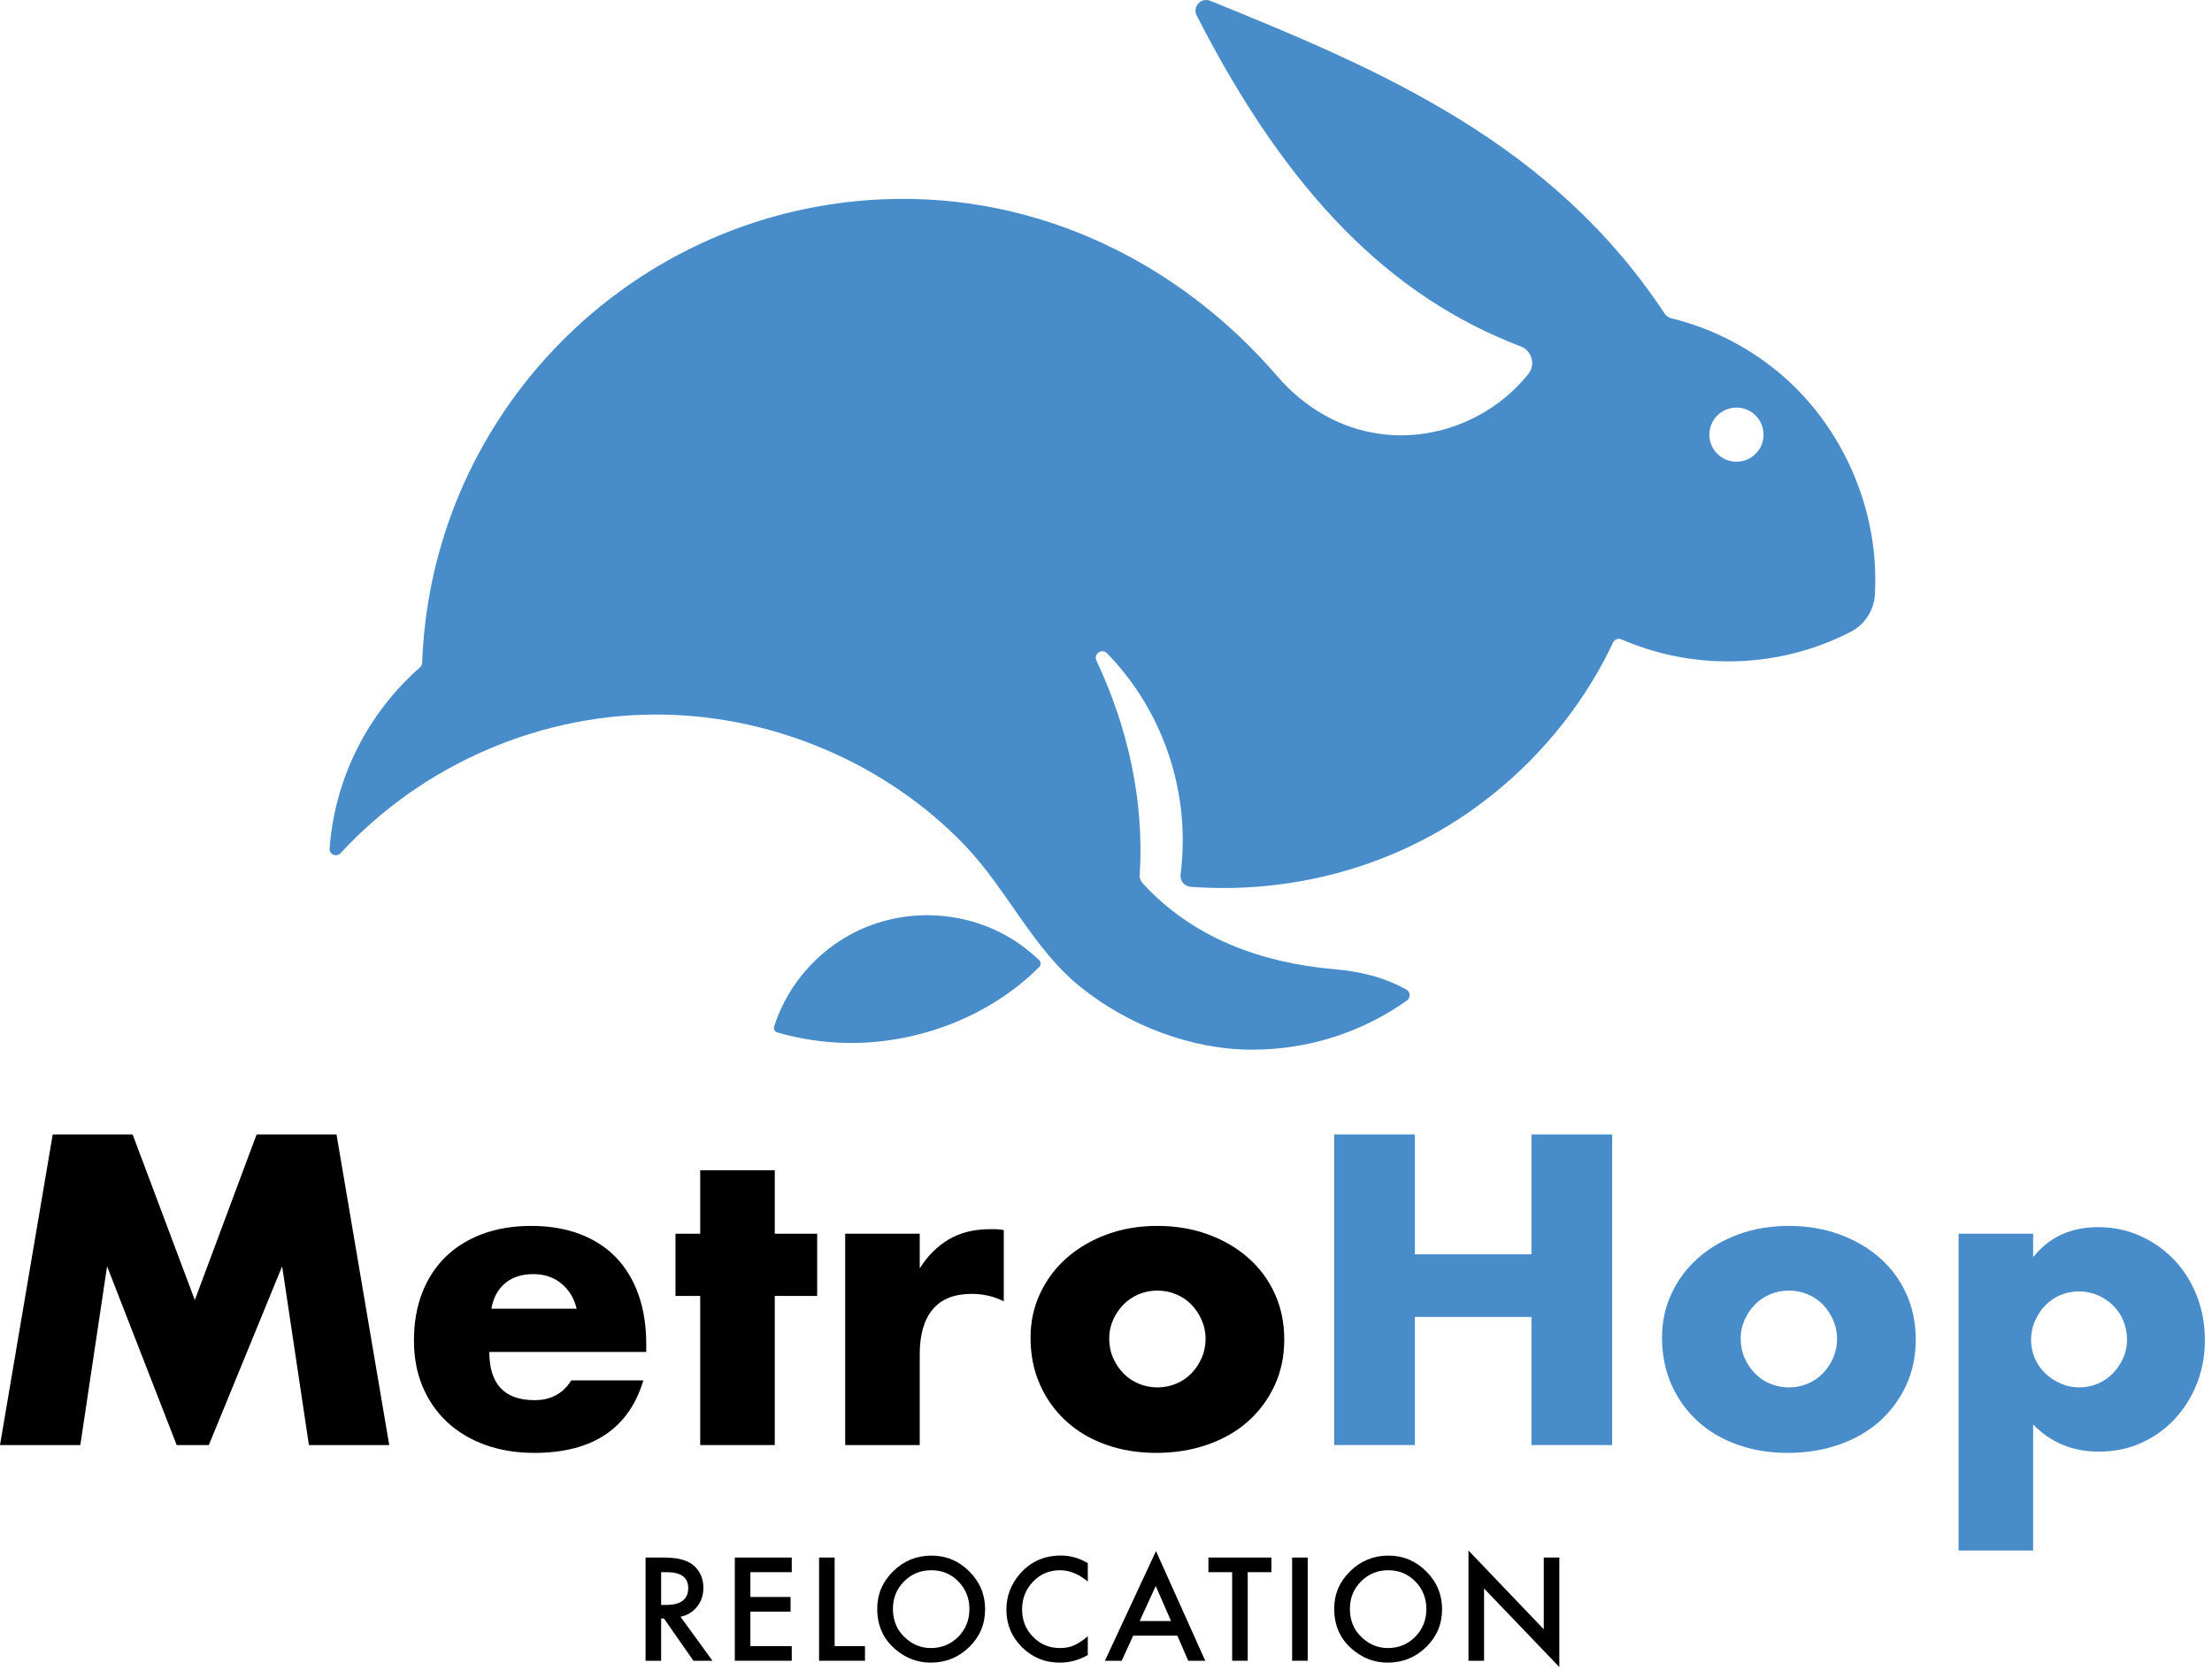 <svg width="199" height="151" viewBox="0 0 199 151" fill="none" xmlns="http://www.w3.org/2000/svg">
<path d="M93.497 86.405C93.121 86.05 92.723 85.708 92.314 85.387C87.614 81.713 80.923 81.348 75.847 84.48C72.939 86.272 70.715 89.06 69.643 92.368C69.576 92.6 69.709 92.844 69.93 92.91C72.02 93.513 74.232 93.84 76.372 93.856C82.632 93.906 89.052 91.472 93.497 87.013C93.663 86.847 93.663 86.571 93.497 86.405Z" fill="#498CCA"/>
<path d="M156.219 41.551C154.875 41.551 153.78 40.461 153.78 39.117C153.78 37.767 154.875 36.677 156.219 36.677C157.563 36.677 158.657 37.767 158.657 39.117C158.657 40.461 157.563 41.551 156.219 41.551ZM160.477 33.906C157.618 31.405 154.157 29.569 150.353 28.64C150.114 28.579 149.904 28.435 149.766 28.23C139.636 12.896 124.418 6.357 108.875 0.072C108.051 -0.26 107.255 0.614 107.664 1.405C115.903 17.537 125.187 26.736 136.799 31.168C137.8 31.549 138.176 32.794 137.512 33.629C134.405 37.546 129.295 39.703 124.275 39.062C120.559 38.586 117.341 36.672 114.908 33.851C106.024 23.548 93.328 17.376 79.519 17.93C61.879 18.649 46.972 29.901 40.878 45.556C39.175 49.949 38.157 54.695 37.98 59.652C37.969 59.807 37.903 59.95 37.781 60.061C33.181 64.1 30.14 69.864 29.653 76.336C29.598 76.89 30.283 77.177 30.648 76.768C38.107 68.686 48.879 64.061 59.889 64.31C69.886 64.536 79.762 68.779 86.729 75.993C90.589 79.988 92.922 85.42 97.313 88.905C101.587 92.296 107.189 94.459 112.652 94.459C117.838 94.459 122.649 92.821 126.575 90.033C126.918 89.79 126.896 89.259 126.52 89.049C124.468 87.904 122.262 87.405 119.934 87.207C113.403 86.631 107.244 84.369 102.781 79.462C102.604 79.268 102.516 79.008 102.533 78.748C102.953 72.098 101.477 65.46 98.64 59.452C98.353 58.844 99.127 58.313 99.591 58.789C103.948 63.253 106.403 69.355 106.403 75.584C106.403 76.64 106.342 77.675 106.21 78.687C106.132 79.246 106.547 79.76 107.111 79.804C116.053 80.463 125.082 78.101 132.425 72.895C137.369 69.394 141.483 64.752 144.331 59.397C144.607 58.877 144.873 58.346 145.116 57.815C145.26 57.527 145.591 57.406 145.879 57.538C148.821 58.811 152.061 59.519 155.467 59.519C159.437 59.519 163.192 58.562 166.493 56.858C167.759 56.205 168.589 54.933 168.672 53.511C169.099 46.183 165.994 38.748 160.477 33.906Z" fill="#498CCA"/>
<path d="M0 130.039L4.743 102.088H11.932L17.527 116.99L23.085 102.088H30.274L35.017 130.039H27.791L25.383 113.951L18.787 130.039H15.896L9.634 113.951L7.226 130.039H0Z" fill="black"/>
<path d="M51.877 117.769C51.654 116.83 51.197 116.076 50.506 115.508C49.814 114.939 48.974 114.655 47.986 114.655C46.948 114.655 46.102 114.927 45.448 115.471C44.793 116.014 44.379 116.781 44.206 117.769H51.877ZM44.021 121.662C44.021 124.553 45.38 125.999 48.097 125.999C49.554 125.999 50.654 125.406 51.395 124.219H57.88C56.57 128.569 53.297 130.744 48.06 130.744C46.454 130.744 44.984 130.503 43.651 130.021C42.316 129.539 41.174 128.853 40.223 127.964C39.272 127.074 38.537 126.011 38.018 124.776C37.499 123.54 37.24 122.156 37.24 120.624C37.24 119.042 37.487 117.615 37.981 116.342C38.475 115.069 39.179 113.988 40.093 113.098C41.007 112.208 42.113 111.523 43.41 111.041C44.706 110.559 46.17 110.318 47.801 110.318C49.406 110.318 50.851 110.559 52.136 111.041C53.421 111.523 54.508 112.221 55.397 113.135C56.286 114.05 56.965 115.168 57.435 116.49C57.904 117.812 58.139 119.301 58.139 120.957V121.662H44.021Z" fill="black"/>
<path d="M69.7 116.62V130.039H62.993V116.62H60.77V111.022H62.993V105.313H69.7V111.022H73.516V116.62H69.7Z" fill="black"/>
<path d="M76.037 111.022H82.743V114.136C83.46 112.999 84.337 112.128 85.374 111.522C86.412 110.917 87.622 110.614 89.006 110.614H89.58C89.79 110.614 90.031 110.639 90.303 110.688V117.102C89.413 116.657 88.45 116.434 87.412 116.434C85.856 116.434 84.689 116.898 83.911 117.825C83.132 118.751 82.743 120.104 82.743 121.884V130.039H76.037V111.022Z" fill="black"/>
<path d="M99.788 120.438C99.788 121.081 99.906 121.668 100.14 122.199C100.375 122.73 100.684 123.194 101.067 123.589C101.45 123.985 101.907 124.294 102.438 124.516C102.969 124.738 103.531 124.85 104.124 124.85C104.717 124.85 105.279 124.738 105.81 124.516C106.341 124.294 106.798 123.985 107.181 123.589C107.564 123.194 107.873 122.73 108.107 122.199C108.342 121.668 108.459 121.093 108.459 120.475C108.459 119.882 108.342 119.32 108.107 118.789C107.873 118.257 107.564 117.794 107.181 117.398C106.798 117.003 106.341 116.694 105.81 116.472C105.279 116.249 104.717 116.138 104.124 116.138C103.531 116.138 102.969 116.249 102.438 116.472C101.907 116.694 101.45 117.003 101.067 117.398C100.684 117.794 100.375 118.251 100.14 118.77C99.906 119.289 99.788 119.845 99.788 120.438ZM92.711 120.364C92.711 118.955 92.995 117.639 93.563 116.416C94.131 115.193 94.922 114.13 95.935 113.228C96.948 112.326 98.152 111.615 99.547 111.096C100.943 110.577 102.469 110.318 104.124 110.318C105.754 110.318 107.267 110.571 108.663 111.078C110.059 111.584 111.269 112.289 112.294 113.191C113.32 114.093 114.116 115.168 114.684 116.416C115.253 117.664 115.537 119.042 115.537 120.549C115.537 122.057 115.246 123.435 114.666 124.683C114.085 125.931 113.289 127.006 112.276 127.908C111.263 128.81 110.046 129.508 108.626 130.003C107.206 130.497 105.668 130.744 104.013 130.744C102.382 130.744 100.875 130.497 99.492 130.003C98.109 129.508 96.917 128.804 95.916 127.889C94.916 126.975 94.131 125.881 93.563 124.609C92.995 123.336 92.711 121.921 92.711 120.364Z" fill="black"/>
<path d="M127.289 112.876H137.775V102.088H145.038V130.039H137.775V118.51H127.289V130.039H120.026V102.088H127.289V112.876Z" fill="#498CCA"/>
<path d="M156.599 120.438C156.599 121.081 156.717 121.668 156.951 122.199C157.186 122.73 157.495 123.194 157.878 123.589C158.261 123.985 158.718 124.294 159.249 124.516C159.78 124.738 160.342 124.85 160.935 124.85C161.528 124.85 162.09 124.738 162.621 124.516C163.152 124.294 163.609 123.985 163.992 123.589C164.375 123.194 164.684 122.73 164.918 122.199C165.153 121.668 165.27 121.093 165.27 120.475C165.27 119.882 165.153 119.32 164.918 118.789C164.684 118.257 164.375 117.794 163.992 117.398C163.609 117.003 163.152 116.694 162.621 116.472C162.09 116.249 161.528 116.138 160.935 116.138C160.342 116.138 159.78 116.249 159.249 116.472C158.718 116.694 158.261 117.003 157.878 117.398C157.495 117.794 157.186 118.251 156.951 118.77C156.717 119.289 156.599 119.845 156.599 120.438ZM149.522 120.364C149.522 118.955 149.806 117.639 150.374 116.416C150.942 115.193 151.733 114.13 152.746 113.228C153.759 112.326 154.963 111.615 156.359 111.096C157.754 110.577 159.28 110.318 160.935 110.318C162.565 110.318 164.078 110.571 165.474 111.078C166.87 111.584 168.08 112.289 169.105 113.191C170.131 114.093 170.927 115.168 171.495 116.416C172.064 117.664 172.348 119.042 172.348 120.549C172.348 122.057 172.057 123.435 171.477 124.683C170.896 125.931 170.1 127.006 169.087 127.908C168.074 128.81 166.857 129.508 165.437 130.003C164.017 130.497 162.479 130.744 160.824 130.744C159.193 130.744 157.686 130.497 156.303 130.003C154.92 129.508 153.728 128.804 152.727 127.889C151.727 126.975 150.942 125.881 150.374 124.609C149.806 123.336 149.522 121.921 149.522 120.364Z" fill="#498CCA"/>
<path d="M191.357 120.586C191.357 119.993 191.252 119.431 191.042 118.899C190.832 118.368 190.529 117.905 190.134 117.509C189.739 117.114 189.275 116.799 188.744 116.564C188.213 116.329 187.639 116.212 187.021 116.212C186.428 116.212 185.873 116.323 185.354 116.545C184.835 116.768 184.384 117.077 184.001 117.472C183.618 117.868 183.31 118.331 183.075 118.862C182.84 119.394 182.723 119.956 182.723 120.549C182.723 121.142 182.834 121.698 183.056 122.217C183.279 122.736 183.588 123.187 183.983 123.57C184.378 123.953 184.841 124.262 185.372 124.497C185.903 124.732 186.465 124.849 187.058 124.849C187.651 124.849 188.207 124.738 188.726 124.516C189.245 124.293 189.695 123.984 190.078 123.589C190.461 123.193 190.77 122.736 191.005 122.217C191.239 121.698 191.357 121.155 191.357 120.586ZM182.908 139.529H176.201V111.022H182.908V113.135C184.341 111.331 186.293 110.429 188.763 110.429C190.122 110.429 191.388 110.694 192.561 111.226C193.734 111.757 194.753 112.48 195.618 113.394C196.483 114.309 197.156 115.384 197.637 116.62C198.119 117.855 198.36 119.177 198.36 120.586C198.36 121.995 198.119 123.305 197.637 124.516C197.156 125.727 196.489 126.789 195.637 127.704C194.784 128.618 193.778 129.335 192.617 129.854C191.456 130.373 190.196 130.632 188.837 130.632C186.465 130.632 184.489 129.817 182.908 128.186V139.529Z" fill="#498CCA"/>
<path d="M61.222 145.491L64.097 149.449H62.383L59.731 145.647H59.479V149.449H58.078V140.161H59.719C60.946 140.161 61.832 140.392 62.377 140.853C62.978 141.366 63.279 142.044 63.279 142.886C63.279 143.544 63.09 144.109 62.714 144.582C62.337 145.056 61.84 145.358 61.222 145.491ZM59.479 144.426H59.924C61.251 144.426 61.914 143.919 61.914 142.904C61.914 141.954 61.269 141.479 59.978 141.479H59.479V144.426Z" fill="black"/>
<path d="M71.23 141.479H67.508V143.71H71.122V145.028H67.508V148.132H71.23V149.449H66.107V140.161H71.23V141.479Z" fill="black"/>
<path d="M75.087 140.161V148.132H77.817V149.449H73.686V140.161H75.087Z" fill="black"/>
<path d="M78.919 144.763C78.919 143.456 79.398 142.333 80.356 141.394C81.31 140.456 82.457 139.987 83.796 139.987C85.118 139.987 86.253 140.46 87.199 141.406C88.149 142.353 88.624 143.49 88.624 144.817C88.624 146.153 88.147 147.286 87.193 148.216C86.235 149.15 85.078 149.618 83.723 149.618C82.525 149.618 81.449 149.202 80.495 148.372C79.444 147.454 78.919 146.251 78.919 144.763ZM80.332 144.781C80.332 145.808 80.677 146.652 81.366 147.314C82.052 147.975 82.844 148.306 83.742 148.306C84.716 148.306 85.537 147.969 86.207 147.296C86.876 146.614 87.211 145.784 87.211 144.805C87.211 143.815 86.88 142.985 86.219 142.315C85.561 141.641 84.748 141.304 83.778 141.304C82.811 141.304 81.996 141.641 81.33 142.315C80.665 142.98 80.332 143.803 80.332 144.781Z" fill="black"/>
<path d="M97.862 140.661V142.321C97.053 141.643 96.214 141.304 95.349 141.304C94.395 141.304 93.591 141.647 92.938 142.333C92.28 143.015 91.952 143.849 91.952 144.835C91.952 145.81 92.28 146.632 92.938 147.302C93.595 147.971 94.401 148.306 95.355 148.306C95.848 148.306 96.267 148.226 96.612 148.066C96.804 147.986 97.003 147.877 97.21 147.741C97.416 147.604 97.634 147.44 97.862 147.248V148.938C97.06 149.391 96.219 149.618 95.337 149.618C94.01 149.618 92.878 149.154 91.94 148.228C91.006 147.294 90.539 146.167 90.539 144.847C90.539 143.664 90.929 142.61 91.711 141.683C92.673 140.548 93.918 139.981 95.445 139.981C96.279 139.981 97.085 140.207 97.862 140.661Z" fill="black"/>
<path d="M105.922 147.193H101.947L100.913 149.449H99.403L103.997 139.578L108.429 149.449H106.896L105.922 147.193ZM105.35 145.876L103.974 142.718L102.53 145.876H105.35Z" fill="black"/>
<path d="M112.25 141.479V149.449H110.849V141.479H108.714V140.161H114.378V141.479H112.25Z" fill="black"/>
<path d="M117.646 140.161H116.245V149.449H117.646V140.161Z" fill="black"/>
<path d="M120.029 144.763C120.029 143.456 120.508 142.333 121.466 141.394C122.42 140.456 123.567 139.987 124.905 139.987C126.228 139.987 127.363 140.46 128.309 141.406C129.259 142.353 129.734 143.49 129.734 144.817C129.734 146.153 129.257 147.286 128.303 148.216C127.344 149.15 126.188 149.618 124.833 149.618C123.635 149.618 122.559 149.202 121.605 148.372C120.554 147.454 120.029 146.251 120.029 144.763ZM121.442 144.781C121.442 145.808 121.787 146.652 122.476 147.314C123.162 147.975 123.953 148.306 124.851 148.306C125.825 148.306 126.647 147.969 127.316 147.296C127.986 146.614 128.321 145.784 128.321 144.805C128.321 143.815 127.99 142.985 127.328 142.315C126.671 141.641 125.857 141.304 124.888 141.304C123.921 141.304 123.105 141.641 122.44 142.315C121.775 142.98 121.442 143.803 121.442 144.781Z" fill="black"/>
<path d="M132.111 149.449V139.53L138.882 146.616V140.161H140.283V150.015L133.512 142.947V149.449H132.111Z" fill="black"/>
</svg>
